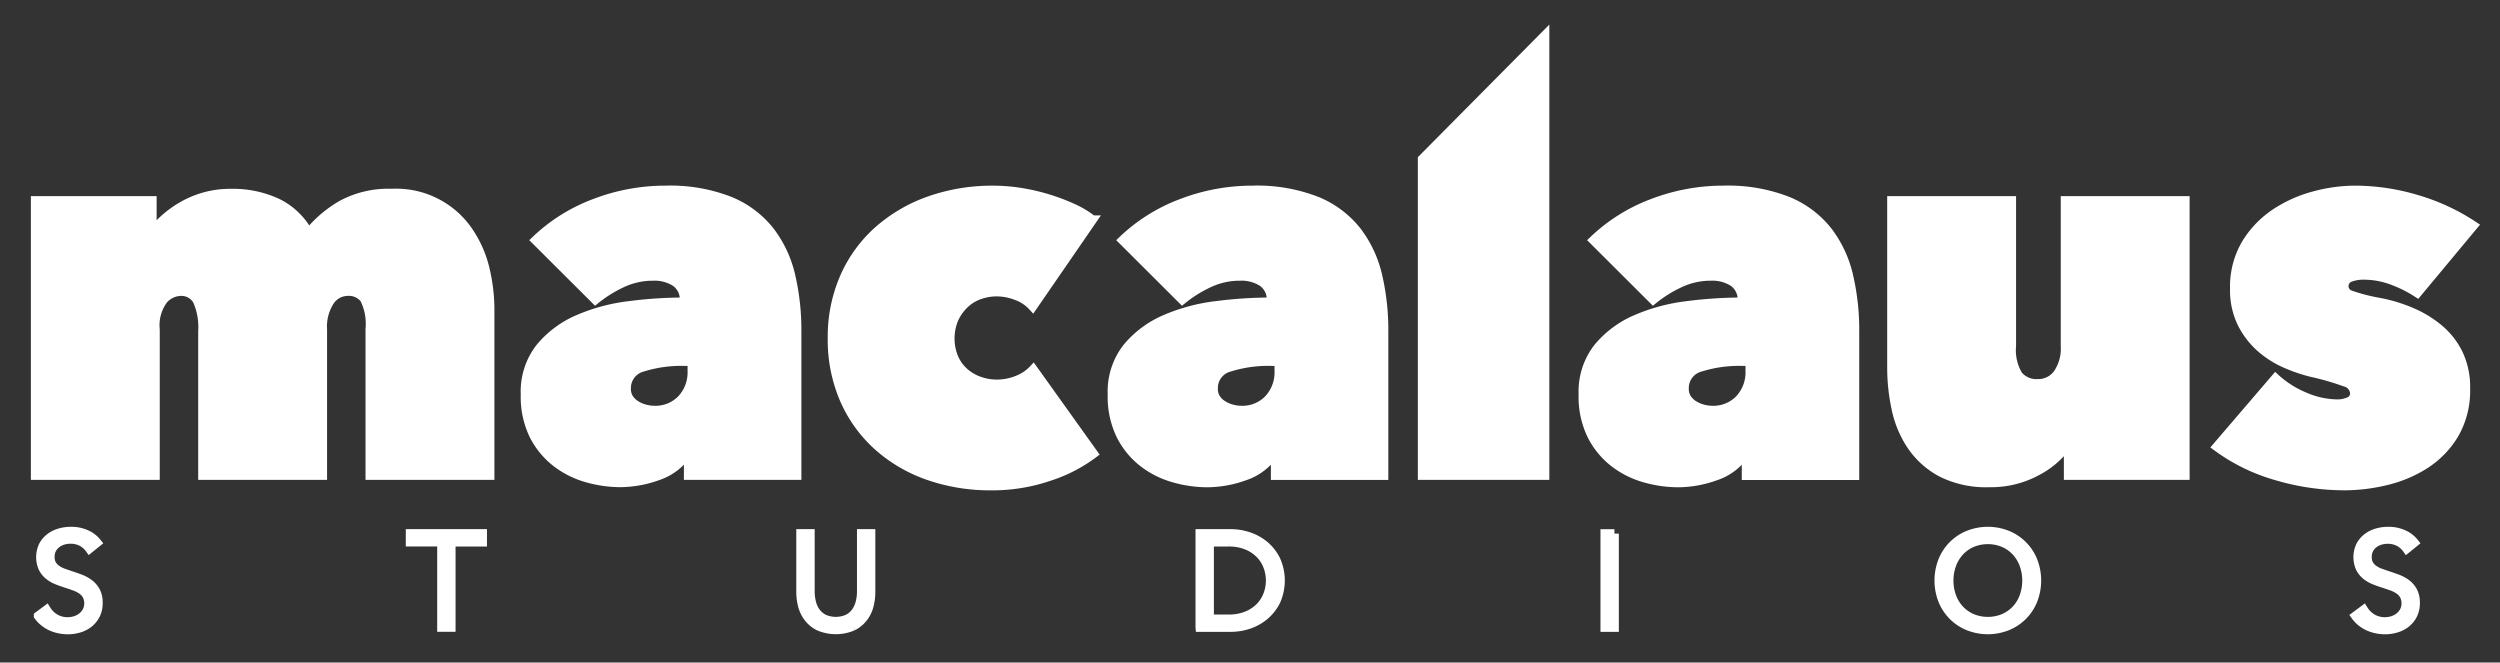 <svg xmlns="http://www.w3.org/2000/svg" width="283" height="75" viewBox="0 0 283 75">
  <rect x="0" y="0" width="283" height="75" fill="#333333" stroke="none"/>
  <defs>
    <style>
      .cls-1 {
        fill: #fff;
        stroke: #fff;
        stroke-width: 1px;
        fill-rule: evenodd;
      }
    </style>
  </defs>
  <path id="STUDIOS" class="cls-1" d="M36.524,53.824V37.315a5.312,5.312,0,0,1,.824-3.225,2.437,2.437,0,0,1,2-1.095,2.2,2.2,0,0,1,1.912.858,6.375,6.375,0,0,1,.618,3.4V53.824H55.466V34.889a19.859,19.859,0,0,0-.5-4.231A12.765,12.765,0,0,0,53.2,26.427a9.9,9.9,0,0,0-8.853-4.556,11.094,11.094,0,0,0-5.647,1.3,13.535,13.535,0,0,0-3.765,3.2,8.067,8.067,0,0,0-3.53-3.4,11.925,11.925,0,0,0-5.294-1.095,10.733,10.733,0,0,0-2.941.385,10.943,10.943,0,0,0-2.441,1.006,12.1,12.1,0,0,0-1.941,1.361,10.294,10.294,0,0,0-1.441,1.509H17.23V22.7H3.995V53.824H17.583V37.315a4.846,4.846,0,0,1,.912-3.373A2.661,2.661,0,0,1,20.407,33a2.045,2.045,0,0,1,1.941,1.065,7.476,7.476,0,0,1,.588,3.432V53.824H36.524Zm41.809-12.9V41.99a4.46,4.46,0,0,1-1.177,3.2,4.094,4.094,0,0,1-3.118,1.243,4.024,4.024,0,0,1-1.029-.148,3.648,3.648,0,0,1-1.029-.444,2.486,2.486,0,0,1-.765-0.74A1.932,1.932,0,0,1,70.922,44a2.424,2.424,0,0,1,1.823-2.426,14.688,14.688,0,0,1,4.823-.651h0.765Zm-0.882-6.746a48.986,48.986,0,0,0-6.265.414,20.67,20.67,0,0,0-5.794,1.568,11.444,11.444,0,0,0-4.265,3.2,8.075,8.075,0,0,0-1.677,5.3,9.909,9.909,0,0,0,1,4.675A9.152,9.152,0,0,0,63.01,52.4a10.2,10.2,0,0,0,3.471,1.716,13.883,13.883,0,0,0,3.735.532,12.691,12.691,0,0,0,4.235-.769A6.476,6.476,0,0,0,77.8,51.339h0.118v2.485H90.216V37.433a27.06,27.06,0,0,0-.676-6.154,13.19,13.19,0,0,0-2.353-5.089,11.168,11.168,0,0,0-4.559-3.432,18.52,18.52,0,0,0-7.294-1.243,22.3,22.3,0,0,0-8,1.479,19.593,19.593,0,0,0-6.706,4.2l6.765,6.746a14.373,14.373,0,0,1,2.971-1.864,8.17,8.17,0,0,1,3.559-.8,4.374,4.374,0,0,1,2.559.681,2.39,2.39,0,0,1,.971,2.1v0.118Zm41.31,19.769a16.983,16.983,0,0,0,5.029-2.591l-6.824-9.545a4.862,4.862,0,0,1-1.823,1.213,6.17,6.17,0,0,1-2.294.444,5.877,5.877,0,0,1-1.941-.325,5.194,5.194,0,0,1-1.677-.947,4.752,4.752,0,0,1-1.206-1.6,5.756,5.756,0,0,1,0-4.556,5.451,5.451,0,0,1,1.206-1.657,4.717,4.717,0,0,1,1.677-1.006,5.9,5.9,0,0,1,1.941-.326,6.3,6.3,0,0,1,2.206.429,4.543,4.543,0,0,1,1.853,1.228l6.764-9.823a10.55,10.55,0,0,0-2.147-1.3,22.882,22.882,0,0,0-5.882-1.8,19.718,19.718,0,0,0-3.206-.266,21.338,21.338,0,0,0-7.206,1.184,17.485,17.485,0,0,0-5.794,3.373,15.281,15.281,0,0,0-3.853,5.3A16.769,16.769,0,0,0,94.2,38.262a17.013,17.013,0,0,0,1.353,6.923,15.36,15.36,0,0,0,3.765,5.266,16.846,16.846,0,0,0,5.706,3.373,21.268,21.268,0,0,0,7.235,1.183A19.9,19.9,0,0,0,118.761,53.948Zm26.015-13.023V41.99a4.461,4.461,0,0,1-1.177,3.2,4.093,4.093,0,0,1-3.118,1.243,4.021,4.021,0,0,1-1.029-.148,3.643,3.643,0,0,1-1.029-.444,2.482,2.482,0,0,1-.765-0.74A1.93,1.93,0,0,1,137.364,44a2.423,2.423,0,0,1,1.823-2.426,14.69,14.69,0,0,1,4.824-.651h0.765Zm-0.883-6.746a48.994,48.994,0,0,0-6.265.414,20.684,20.684,0,0,0-5.794,1.568,11.437,11.437,0,0,0-4.264,3.2,8.074,8.074,0,0,0-1.677,5.3,9.913,9.913,0,0,0,1,4.675,9.142,9.142,0,0,0,2.559,3.077,10.207,10.207,0,0,0,3.471,1.716,13.875,13.875,0,0,0,3.735.532,12.689,12.689,0,0,0,4.235-.769,6.473,6.473,0,0,0,3.353-2.544h0.118v2.485h12.294V37.433a27.083,27.083,0,0,0-.676-6.154,13.211,13.211,0,0,0-2.353-5.089,11.171,11.171,0,0,0-4.559-3.432,18.521,18.521,0,0,0-7.294-1.243,22.306,22.306,0,0,0-8,1.479,19.588,19.588,0,0,0-6.705,4.2l6.764,6.746a14.36,14.36,0,0,1,2.971-1.864,8.169,8.169,0,0,1,3.559-.8,4.374,4.374,0,0,1,2.559.681,2.39,2.39,0,0,1,.97,2.1v0.118ZM161,53.824h13.883V4L161,18V53.824Zm37.089-12.9V41.99a4.46,4.46,0,0,1-1.176,3.2,4.1,4.1,0,0,1-3.118,1.243,4.021,4.021,0,0,1-1.029-.148,3.649,3.649,0,0,1-1.03-.444,2.479,2.479,0,0,1-.764-0.74A1.93,1.93,0,0,1,190.673,44a2.424,2.424,0,0,1,1.824-2.426,14.69,14.69,0,0,1,4.824-.651h0.764ZM197.2,34.179a48.982,48.982,0,0,0-6.265.414,20.666,20.666,0,0,0-5.794,1.568,11.449,11.449,0,0,0-4.265,3.2,8.079,8.079,0,0,0-1.676,5.3,9.9,9.9,0,0,0,1,4.675,9.142,9.142,0,0,0,2.559,3.077,10.193,10.193,0,0,0,3.47,1.716,13.887,13.887,0,0,0,3.736.532,12.689,12.689,0,0,0,4.235-.769,6.477,6.477,0,0,0,3.353-2.544h0.117v2.485h12.295V37.433a27.026,27.026,0,0,0-.677-6.154,13.181,13.181,0,0,0-2.353-5.089,11.164,11.164,0,0,0-4.559-3.432,18.517,18.517,0,0,0-7.294-1.243,22.3,22.3,0,0,0-8,1.479,19.6,19.6,0,0,0-6.706,4.2l6.765,6.746a14.36,14.36,0,0,1,2.971-1.864,8.165,8.165,0,0,1,3.558-.8,4.374,4.374,0,0,1,2.559.681,2.391,2.391,0,0,1,.971,2.1v0.118ZM247.365,22.7H233.777v16.45a5.035,5.035,0,0,1-.861,3.166,2.708,2.708,0,0,1-2.228,1.095,2.654,2.654,0,0,1-2.227-.947,5.518,5.518,0,0,1-.743-3.314V22.7H214.13V41.635a22.1,22.1,0,0,0,.5,4.645,11.768,11.768,0,0,0,1.764,4.2,9.492,9.492,0,0,0,3.383,3.018,11.237,11.237,0,0,0,5.412,1.154,10.908,10.908,0,0,0,5.323-1.272,9.878,9.878,0,0,0,3.5-2.988h0.118v3.432h13.235V22.7ZM278.3,40.037a8.618,8.618,0,0,0-2.2-2.811,12.417,12.417,0,0,0-3.1-1.894,17.583,17.583,0,0,0-3.543-1.095,20.787,20.787,0,0,1-3.369-.858A1.036,1.036,0,0,1,266,31.427a4.36,4.36,0,0,1,1.647-.266,9.093,9.093,0,0,1,3,.533,14.181,14.181,0,0,1,3,1.479L280,25.54a23.537,23.537,0,0,0-6.353-2.959,24.518,24.518,0,0,0-7.118-1.065,17.856,17.856,0,0,0-4.5.621,14.8,14.8,0,0,0-4.412,1.953,11.066,11.066,0,0,0-3.353,3.462,9.569,9.569,0,0,0-1.323,5.148,8.488,8.488,0,0,0,.823,3.876,9.151,9.151,0,0,0,2.089,2.752,10.726,10.726,0,0,0,2.794,1.8,17.42,17.42,0,0,0,3,1.035,30.187,30.187,0,0,1,3.794,1.095,1.4,1.4,0,0,1,1.088,1.213,0.974,0.974,0,0,1-.617.976,3.309,3.309,0,0,1-1.324.266,9.523,9.523,0,0,1-3.677-.8,11.241,11.241,0,0,1-3.323-2.1l-6.647,7.752a20.938,20.938,0,0,0,6.676,3.284,27.224,27.224,0,0,0,7.853,1.154,20.087,20.087,0,0,0,4.572-.562,14.381,14.381,0,0,0,4.42-1.834,10.442,10.442,0,0,0,3.338-3.4,9.838,9.838,0,0,0,1.318-5.266A8.72,8.72,0,0,0,278.3,40.037ZM10.99,61.425a3.169,3.169,0,0,0-1.155-.907,4.088,4.088,0,0,0-1.845-.383A4.458,4.458,0,0,0,6.8,60.3a3.362,3.362,0,0,0-1.1.525,2.78,2.78,0,0,0-.8.915,3.043,3.043,0,0,0-.06,2.535,2.557,2.557,0,0,0,.652.832,3.5,3.5,0,0,0,.915.547q0.51,0.21,1.035.375,0.51,0.165.975,0.33a3.542,3.542,0,0,1,.825.413,1.938,1.938,0,0,1,.578.615,2,2,0,0,1,0,1.815,2.16,2.16,0,0,1-.555.645,2.317,2.317,0,0,1-.758.39,2.828,2.828,0,0,1-.825.128,2.737,2.737,0,0,1-1.463-.383A2.844,2.844,0,0,1,5.26,69.03l-0.93.69a3.585,3.585,0,0,0,.66.69,3.727,3.727,0,0,0,.81.5,4.361,4.361,0,0,0,.915.293,4.817,4.817,0,0,0,.96.1,4.489,4.489,0,0,0,1.253-.18,3.274,3.274,0,0,0,1.107-.555,2.878,2.878,0,0,0,.787-0.953,2.916,2.916,0,0,0,.3-1.373,2.707,2.707,0,0,0-.284-1.312,2.65,2.65,0,0,0-.733-0.855A4.009,4.009,0,0,0,9.1,65.52q-0.561-.21-1.114-0.39-0.449-.15-0.86-0.3a2.988,2.988,0,0,1-.733-0.382,1.842,1.842,0,0,1-.516-0.562,1.635,1.635,0,0,1-.194-0.84,1.837,1.837,0,0,1,.2-0.885,1.889,1.889,0,0,1,.532-0.623A2.307,2.307,0,0,1,7.15,61.17a2.792,2.792,0,0,1,.8-0.12,2.706,2.706,0,0,1,1.3.292,2.6,2.6,0,0,1,.885.773Zm40.08-.06h3.555V60.4h-8.19v0.96H49.99v9.66h1.08v-9.66Zm45.5,9.518a3.487,3.487,0,0,0,1.222-1.043,3.835,3.835,0,0,0,.623-1.373,6.219,6.219,0,0,0,.172-1.4V60.4H97.51v6.54a5.215,5.215,0,0,1-.15,1.252,3.129,3.129,0,0,1-.488,1.08,2.519,2.519,0,0,1-.892.765,3.331,3.331,0,0,1-2.73,0,2.516,2.516,0,0,1-.892-0.765,3.124,3.124,0,0,1-.487-1.08,5.2,5.2,0,0,1-.15-1.252V60.4H90.64v6.66a6.2,6.2,0,0,0,.172,1.4,3.83,3.83,0,0,0,.623,1.373,3.5,3.5,0,0,0,1.215,1.043A4.869,4.869,0,0,0,96.572,70.882Zm39.263,0.142h3.525a6.291,6.291,0,0,0,1.987-.33,5.478,5.478,0,0,0,1.8-1,5.079,5.079,0,0,0,1.3-1.657,5.69,5.69,0,0,0,0-4.643,5.06,5.06,0,0,0-1.3-1.665,5.486,5.486,0,0,0-1.8-1,6.3,6.3,0,0,0-1.987-.33h-3.525v10.62Zm1.08-9.66h2.145a5.373,5.373,0,0,1,2.092.375,4.37,4.37,0,0,1,1.478.983,4.012,4.012,0,0,1,.877,1.387,4.542,4.542,0,0,1,0,3.21,4.01,4.01,0,0,1-.877,1.388,4.367,4.367,0,0,1-1.478.982,5.37,5.37,0,0,1-2.092.375h-2.145v-8.7Zm45.84-.96h-1.08v10.62h1.08V60.4ZM230.14,63.48a5.274,5.274,0,0,0-2.918-2.925,5.959,5.959,0,0,0-4.4,0,5.268,5.268,0,0,0-2.917,2.925,6.157,6.157,0,0,0,0,4.47,5.268,5.268,0,0,0,2.917,2.925,5.959,5.959,0,0,0,4.4,0,5.274,5.274,0,0,0,2.918-2.925A6.157,6.157,0,0,0,230.14,63.48Zm-1.02,4.01a4.332,4.332,0,0,1-.87,1.468,4.218,4.218,0,0,1-1.388,1,4.7,4.7,0,0,1-3.675,0,4.214,4.214,0,0,1-1.387-1,4.332,4.332,0,0,1-.87-1.468,5.355,5.355,0,0,1,0-3.534,4.414,4.414,0,0,1,.87-1.475,4.163,4.163,0,0,1,1.387-1.011,4.7,4.7,0,0,1,3.675,0,4.167,4.167,0,0,1,1.388,1.011,4.414,4.414,0,0,1,.87,1.475A5.355,5.355,0,0,1,229.12,67.49ZM273.3,61.425a3.167,3.167,0,0,0-1.155-.907,4.088,4.088,0,0,0-1.845-.383,4.459,4.459,0,0,0-1.185.165,3.362,3.362,0,0,0-1.1.525,2.784,2.784,0,0,0-.8.915,3.048,3.048,0,0,0-.06,2.535,2.558,2.558,0,0,0,.653.832,3.5,3.5,0,0,0,.915.547q0.51,0.21,1.035.375t0.975,0.33a3.539,3.539,0,0,1,.825.413,1.936,1.936,0,0,1,.577.615,2,2,0,0,1,0,1.815,2.159,2.159,0,0,1-.555.645,2.314,2.314,0,0,1-.757.39,2.827,2.827,0,0,1-.825.128,2.739,2.739,0,0,1-1.463-.383,2.844,2.844,0,0,1-.967-0.953l-0.93.69a3.592,3.592,0,0,0,.66.69,3.735,3.735,0,0,0,.81.5,4.366,4.366,0,0,0,.915.293,4.819,4.819,0,0,0,.96.1,4.485,4.485,0,0,0,1.252-.18,3.274,3.274,0,0,0,1.107-.555,2.869,2.869,0,0,0,.787-0.953,2.9,2.9,0,0,0,.3-1.373,2.7,2.7,0,0,0-.285-1.312,2.643,2.643,0,0,0-.732-0.855,4.023,4.023,0,0,0-1.01-.547q-0.561-.21-1.115-0.39-0.449-.15-0.86-0.3a3,3,0,0,1-.733-0.382,1.852,1.852,0,0,1-.516-0.562,1.631,1.631,0,0,1-.194-0.84,1.836,1.836,0,0,1,.2-0.885,1.891,1.891,0,0,1,.533-0.623,2.308,2.308,0,0,1,.735-0.367,2.793,2.793,0,0,1,.8-0.12,2.706,2.706,0,0,1,1.305.292,2.6,2.6,0,0,1,.885.773Z"/>
</svg>
